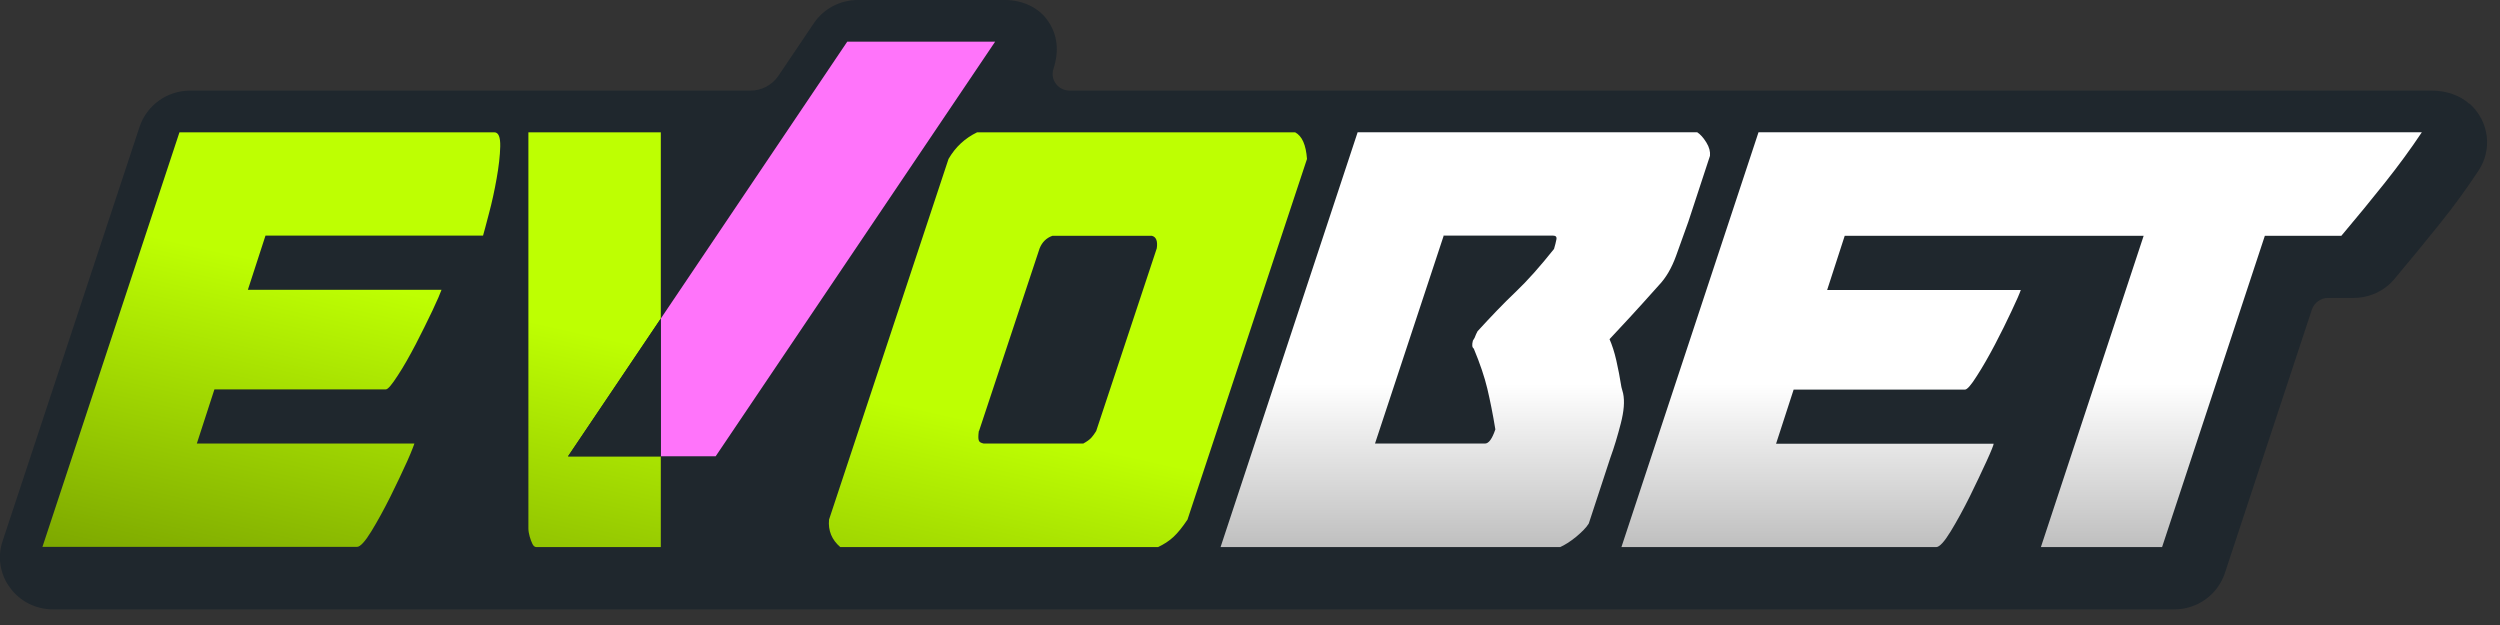 <svg width="120" height="30" viewBox="0 0 120 30" fill="none" xmlns="http://www.w3.org/2000/svg">
<rect x="0" y="0" width="120" height="30" fill="#333333" stroke="none"/>
<g clip-path="url(#clip0_21244_70593)">
<g clip-path="url(#clip1_21244_70593)">
<g clip-path="url(#clip2_21244_70593)">
<path d="M118.536 4.99C118.048 4.55 117.387 4.35 116.725 4.35H106.048H100.983H51.346C50.797 4.35 50.4 3.83 50.563 3.32C50.776 2.67 50.858 1.82 50.319 1.03C49.881 0.36 49.068 0 48.244 0H41.176C40.322 0 39.529 0.42 39.061 1.12L37.363 3.64C37.068 4.08 36.559 4.35 36.02 4.35H9.122C8.024 4.35 7.048 5.05 6.702 6.08L0.122 25.98C-0.132 26.74 6.42133e-05 27.57 0.488 28.22C0.966 28.87 1.729 29.25 2.542 29.25H104.37C105.468 29.25 106.444 28.55 106.79 27.52L110.97 14.86C111.081 14.53 111.397 14.3 111.742 14.3H112.973C113.725 14.3 114.448 13.97 114.925 13.4C115.678 12.5 116.39 11.64 117.061 10.8C117.763 9.93 118.403 9.05 118.963 8.2C119.634 7.2 119.502 5.84 118.536 4.97V4.99Z" fill="#1F272D"/>
</g>
<path d="M81.468 6.35C81.621 6.45 81.763 6.61 81.906 6.84C82.048 7.07 82.099 7.28 82.079 7.48L81.041 10.64C80.858 11.14 80.665 11.69 80.452 12.28C80.238 12.87 79.963 13.34 79.627 13.69C79.068 14.32 78.601 14.83 78.235 15.23C77.869 15.63 77.543 15.98 77.258 16.28C77.38 16.56 77.492 16.9 77.583 17.3C77.675 17.7 77.756 18.131 77.828 18.581L77.909 18.88C77.99 19.26 77.95 19.741 77.797 20.331C77.645 20.92 77.481 21.47 77.298 21.97L76.261 25.13C76.139 25.33 75.925 25.54 75.651 25.77C75.366 26 75.112 26.16 74.888 26.26H58.587L65.166 6.35H81.468ZM116.247 6.35C115.709 7.16 115.119 7.96 114.468 8.78C113.817 9.6 113.126 10.44 112.383 11.32H108.712L103.78 26.26H97.963L102.895 11.32H88.546L87.703 13.92H96.998C96.947 14.07 96.804 14.411 96.56 14.92C96.316 15.44 96.051 15.981 95.756 16.541C95.461 17.1 95.177 17.601 94.892 18.041C94.618 18.48 94.424 18.699 94.323 18.7H86.095L85.251 21.3H95.696C95.695 21.351 95.584 21.641 95.35 22.15C95.116 22.66 94.851 23.22 94.546 23.84C94.241 24.45 93.936 25.01 93.631 25.51C93.326 26.01 93.092 26.26 92.94 26.26H77.828L84.408 6.35H116.247ZM69.295 11.32L66 21.291H71.279C71.462 21.29 71.624 21.06 71.777 20.61C71.655 19.86 71.522 19.21 71.39 18.65C71.258 18.1 71.045 17.46 70.74 16.73C70.658 16.68 70.648 16.55 70.699 16.35C70.749 16.27 70.791 16.21 70.811 16.14C70.831 16.08 70.871 16 70.922 15.9C71.563 15.2 72.163 14.57 72.743 14.02C73.322 13.47 73.932 12.78 74.593 11.95C74.644 11.77 74.685 11.62 74.706 11.501C74.736 11.371 74.675 11.31 74.553 11.31H69.275L69.295 11.32Z" fill="url(#paint0_linear_21244_70593)"/>
<path d="M2.034 26.26V26.25H2.037L2.034 26.26ZM31.719 6.351V15.29L27.265 21.91H31.719V26.26H25.75C25.669 26.26 25.608 26.21 25.557 26.11C25.506 26.01 25.465 25.89 25.424 25.75C25.383 25.61 25.363 25.48 25.363 25.351V6.351H31.719ZM62.167 6.351C62.502 6.531 62.685 6.95 62.736 7.63L57 24.94C56.766 25.29 56.543 25.571 56.329 25.77C56.116 25.97 55.861 26.13 55.587 26.26H40.333C39.926 25.91 39.743 25.47 39.794 24.94L45.529 7.63C45.865 7.05 46.323 6.631 46.902 6.351H62.167ZM23.726 6.351C23.929 6.351 24.021 6.58 24.011 7.03C24.001 7.48 23.94 8 23.838 8.57C23.736 9.15 23.614 9.71 23.472 10.24C23.329 10.78 23.237 11.141 23.186 11.31H12.743L11.898 13.91H21.193C21.142 14.06 21.001 14.39 20.757 14.91C20.513 15.42 20.248 15.96 19.953 16.53C19.658 17.09 19.374 17.6 19.089 18.03C18.805 18.47 18.621 18.69 18.52 18.69H10.292L9.448 21.29H19.892C19.89 21.295 19.778 21.624 19.546 22.14C19.312 22.65 19.048 23.22 18.743 23.83C18.438 24.44 18.132 25 17.827 25.5C17.522 26 17.288 26.25 17.136 26.25H2.037L8.614 6.351H23.726ZM50.513 11.32C50.228 11.42 50.024 11.62 49.902 11.92L46.993 20.69H46.983C46.953 20.92 46.953 21.07 46.983 21.14C47.004 21.22 47.086 21.26 47.218 21.29H51.997C52.18 21.19 52.302 21.1 52.384 21.01C52.465 20.92 52.536 20.82 52.617 20.69L55.525 11.92C55.576 11.57 55.495 11.37 55.292 11.32H50.513Z" fill="url(#paint1_linear_21244_70593)"/>
<path d="M47.767 2H40.668L31.719 15.29V21.9H34.353L47.767 2Z" fill="#FF74FA"/>
<path d="M27.265 21.9H31.719V15.29L27.265 21.9Z" fill="#1F272D"/>
</g>
</g>
<defs>
<linearGradient id="paint0_linear_21244_70593" x1="87.417" y1="18.431" x2="87.417" y2="26.26" gradientUnits="userSpaceOnUse">
<stop stop-color="white"/>
<stop offset="1" stop-color="#BFBFBF"/>
</linearGradient>
<linearGradient id="paint1_linear_21244_70593" x1="29.54" y1="16.305" x2="25.506" y2="34.241" gradientUnits="userSpaceOnUse">
<stop stop-color="#BEFF02"/>
<stop offset="1" stop-color="#729900"/>
</linearGradient>
<clipPath id="clip0_21244_70593">
<rect width="120" height="30" fill="white"/>
</clipPath>
<clipPath id="clip1_21244_70593">
<rect width="120" height="30" fill="white"/>
</clipPath>
<clipPath id="clip2_21244_70593">
<rect width="119.38" height="29.26" fill="white"/>
</clipPath>
</defs>
</svg>
